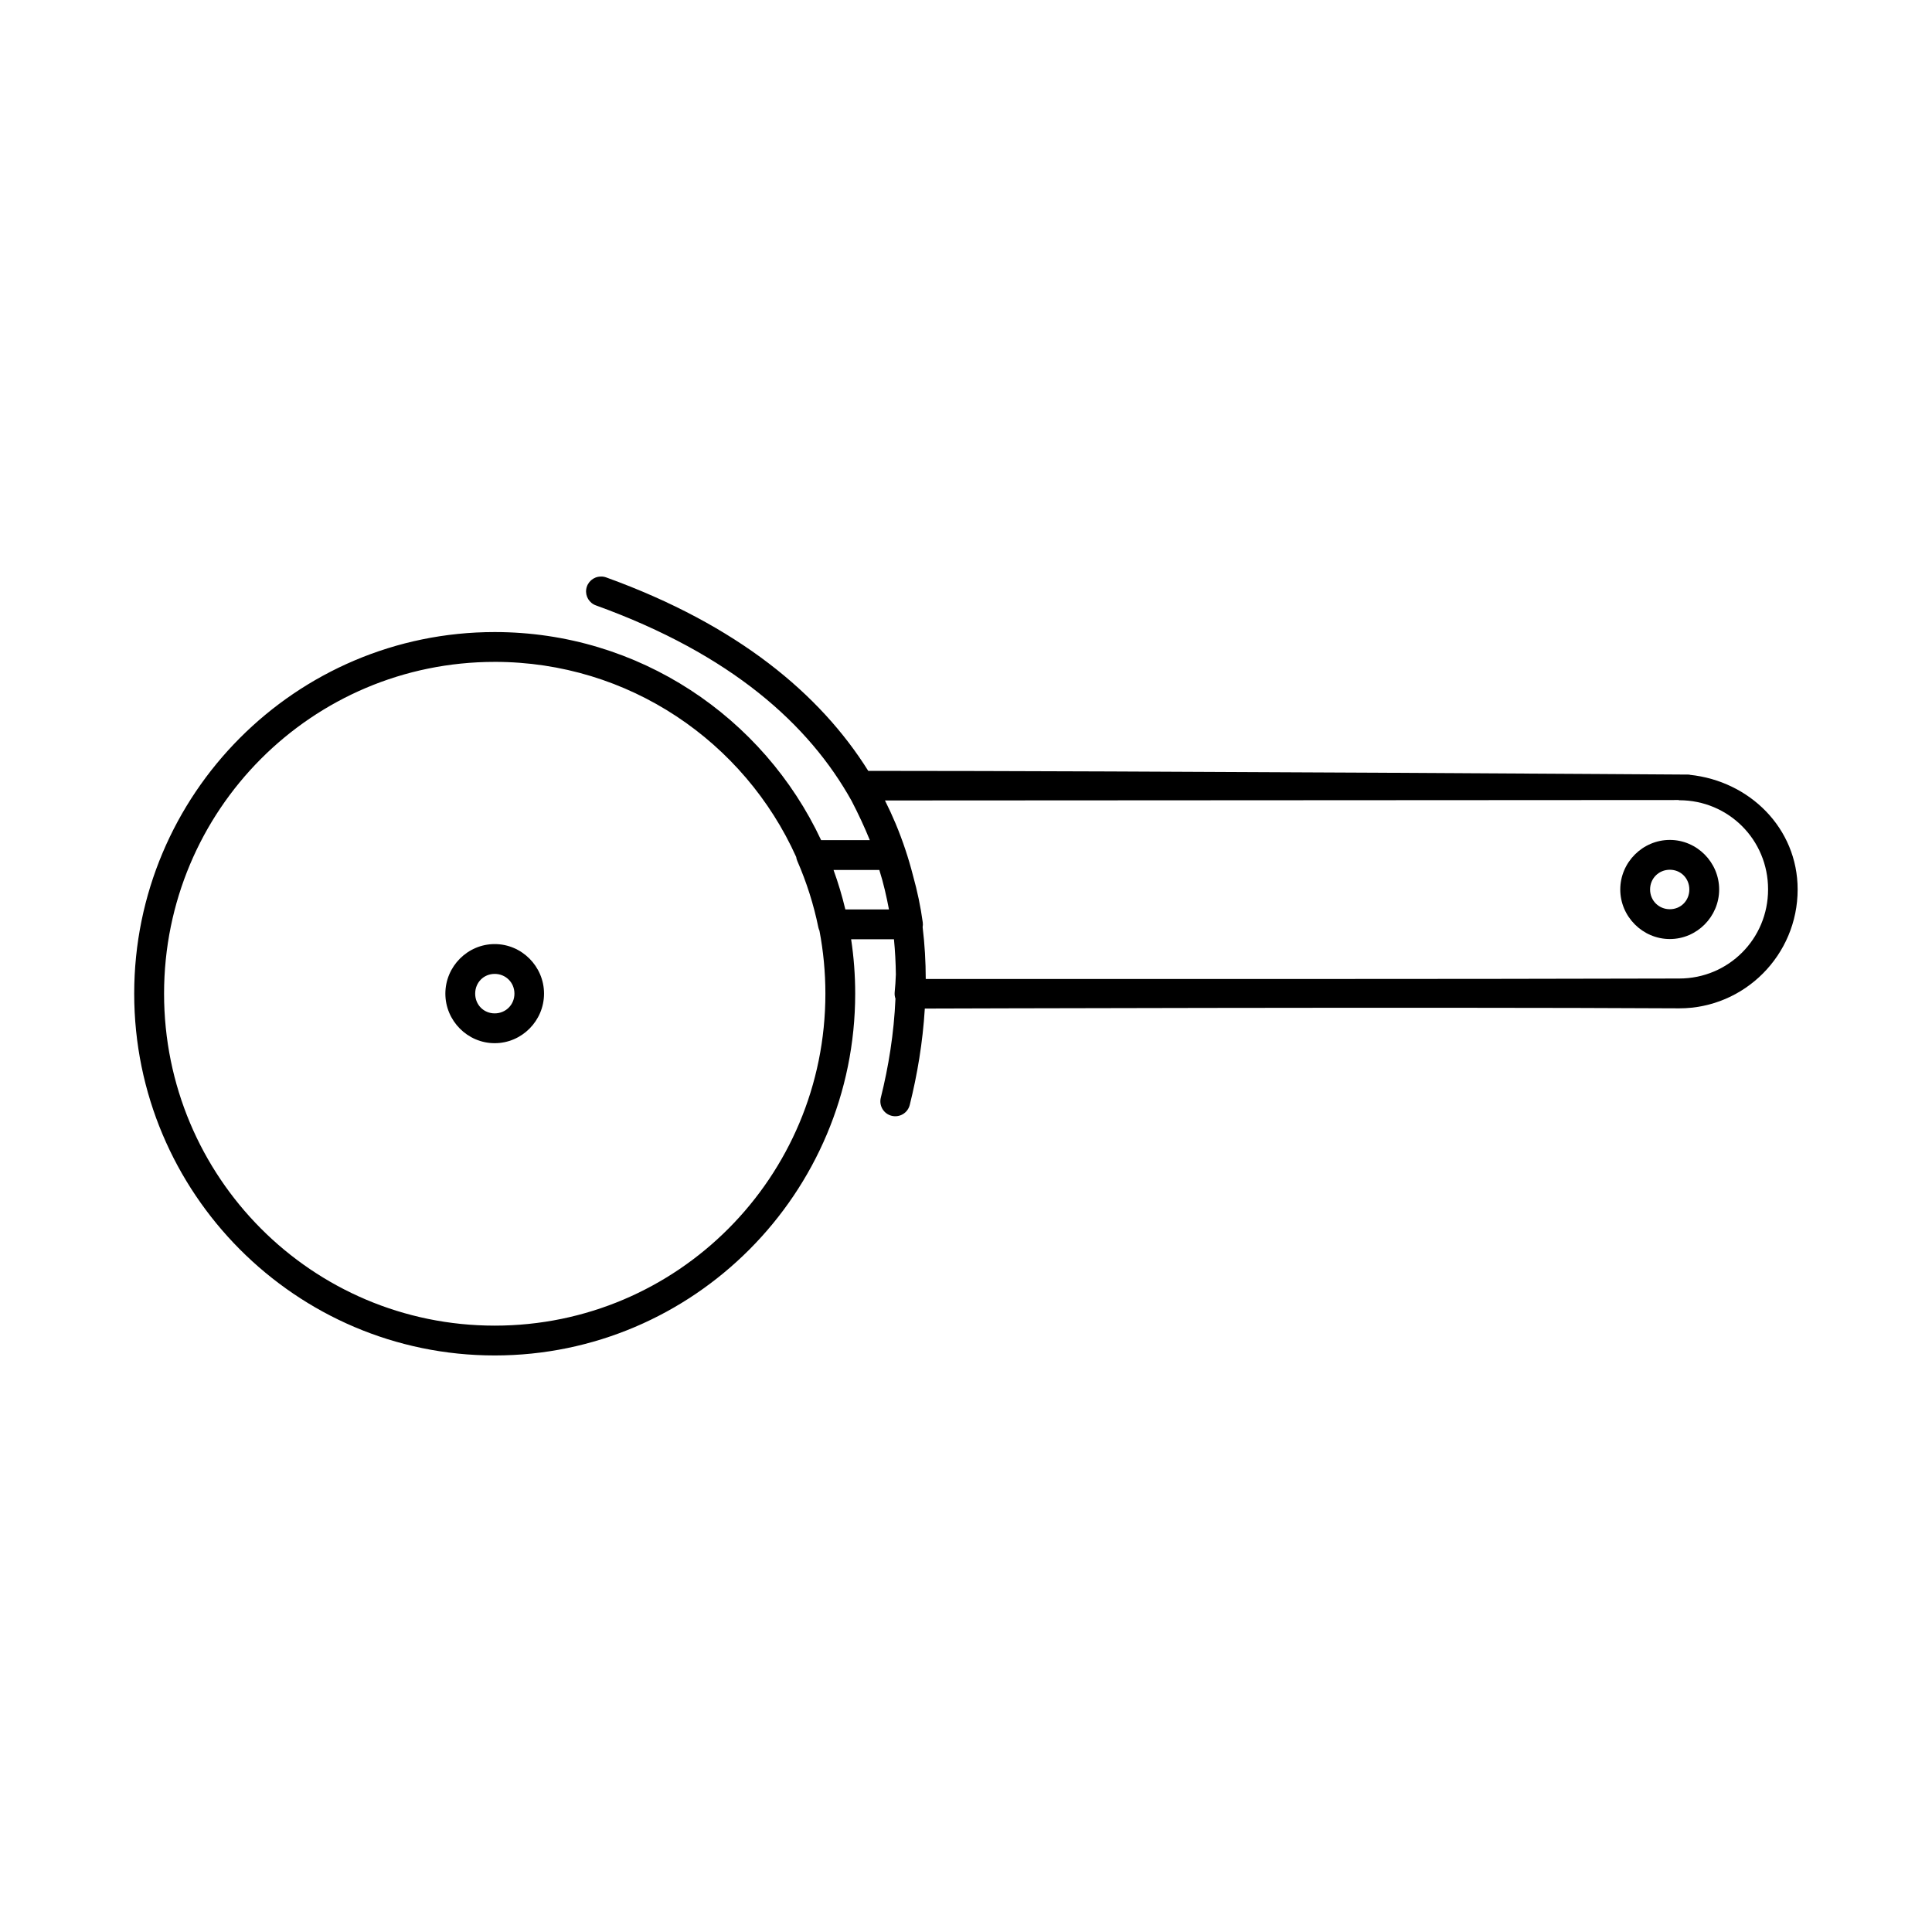 <?xml version="1.0" encoding="UTF-8"?>
<!-- Uploaded to: ICON Repo, www.iconrepo.com, Generator: ICON Repo Mixer Tools -->
<svg fill="#000000" width="800px" height="800px" version="1.1" viewBox="144 144 512 512" xmlns="http://www.w3.org/2000/svg">
 <g>
  <path d="m303.17 296.79v0.008c-1.914 0.031-3.523 1.453-3.812 3.344-0.289 1.895 0.832 3.719 2.648 4.324 35.785 12.938 56.398 31.527 67.664 51.75 1.824 3.504 3.438 6.981 4.84 10.426l-12.902 0.004c-15.266-32.57-48.281-55.145-86.508-55.145-52.719 0-95.535 42.945-95.535 95.824s42.816 95.883 95.535 95.883 95.535-43.004 95.535-95.883c0-4.898-0.367-9.711-1.078-14.41h11.352c0.305 3.117 0.465 6.219 0.504 9.297-0.055 1.594-0.156 3.184-0.316 4.769-0.051 0.566 0.023 1.133 0.211 1.668-0.398 9.215-1.844 18.086-3.875 26.223-0.551 2.129 0.734 4.297 2.867 4.828s4.289-0.777 4.801-2.914c1.977-7.91 3.438-16.52 3.984-25.508 0 0 133.84-0.43 199.93-0.059 17.312 0 31.379-14.145 31.379-31.496 0.008-16.266-12.777-28.762-28.59-30.391-0.027-0.004-0.031-0.059-0.059-0.059 0 0-146.8-0.984-217.65-0.984-12.723-20.316-34.594-38.668-69.418-51.258-0.484-0.18-0.996-0.27-1.512-0.238zm-28.066 22.613c35.574 0 66.156 21.188 79.895 51.703 0.047 0.367 0.148 0.723 0.297 1.062 2.465 5.652 4.344 11.562 5.578 17.609 0.062 0.297 0.16 0.582 0.289 0.855 1.031 5.402 1.574 10.984 1.574 16.695 0 48.633-39.188 87.98-87.629 87.98-48.441 0-87.629-39.344-87.629-87.98 0-48.633 39.188-87.922 87.629-87.922zm313.62 36.609h0.059c0.078 0.023 0.156 0.031 0.238 0.059 13.043 0 23.543 10.484 23.535 23.594v0.059c0 13.102-10.5 23.59-23.535 23.594-65.824 0.18-133.38 0.117-199.69 0.117-0.008-4.519-0.266-9.113-0.824-13.734 0.078-0.418 0.09-0.844 0.031-1.262-0.555-4.109-1.426-8.238-2.578-12.379-1.184-4.629-2.711-9.25-4.629-13.832-0.855-2.043-1.793-4.074-2.809-6.094l210.21-0.117zm-223.83 18.539h12.137c1.121 3.527 1.891 7 2.555 10.461l-11.559-0.004c-0.852-3.566-1.898-7.059-3.133-10.461z"/>
  <path d="m586.52 366.59c-7.191 0-13.133 5.938-13.133 13.133 0 7.195 5.941 13.133 13.133 13.133s13.074-5.938 13.074-13.133c0-7.195-5.883-13.133-13.074-13.133zm0 7.902c2.914 0 5.172 2.281 5.172 5.231 0 2.949-2.254 5.231-5.172 5.231-2.914 0-5.231-2.281-5.231-5.231 0-2.949 2.312-5.231 5.231-5.231z"/>
  <path d="m275.1 394.19c-7.191 0-13.074 5.938-13.074 13.133 0 7.195 5.883 13.133 13.074 13.133 7.191 0 13.074-5.938 13.074-13.133 0-7.195-5.883-13.133-13.074-13.133zm0 7.902c2.914 0 5.231 2.281 5.231 5.231s-2.316 5.231-5.231 5.231c-2.914 0-5.172-2.281-5.172-5.231s2.254-5.231 5.172-5.231z"/>
 </g>
</svg>